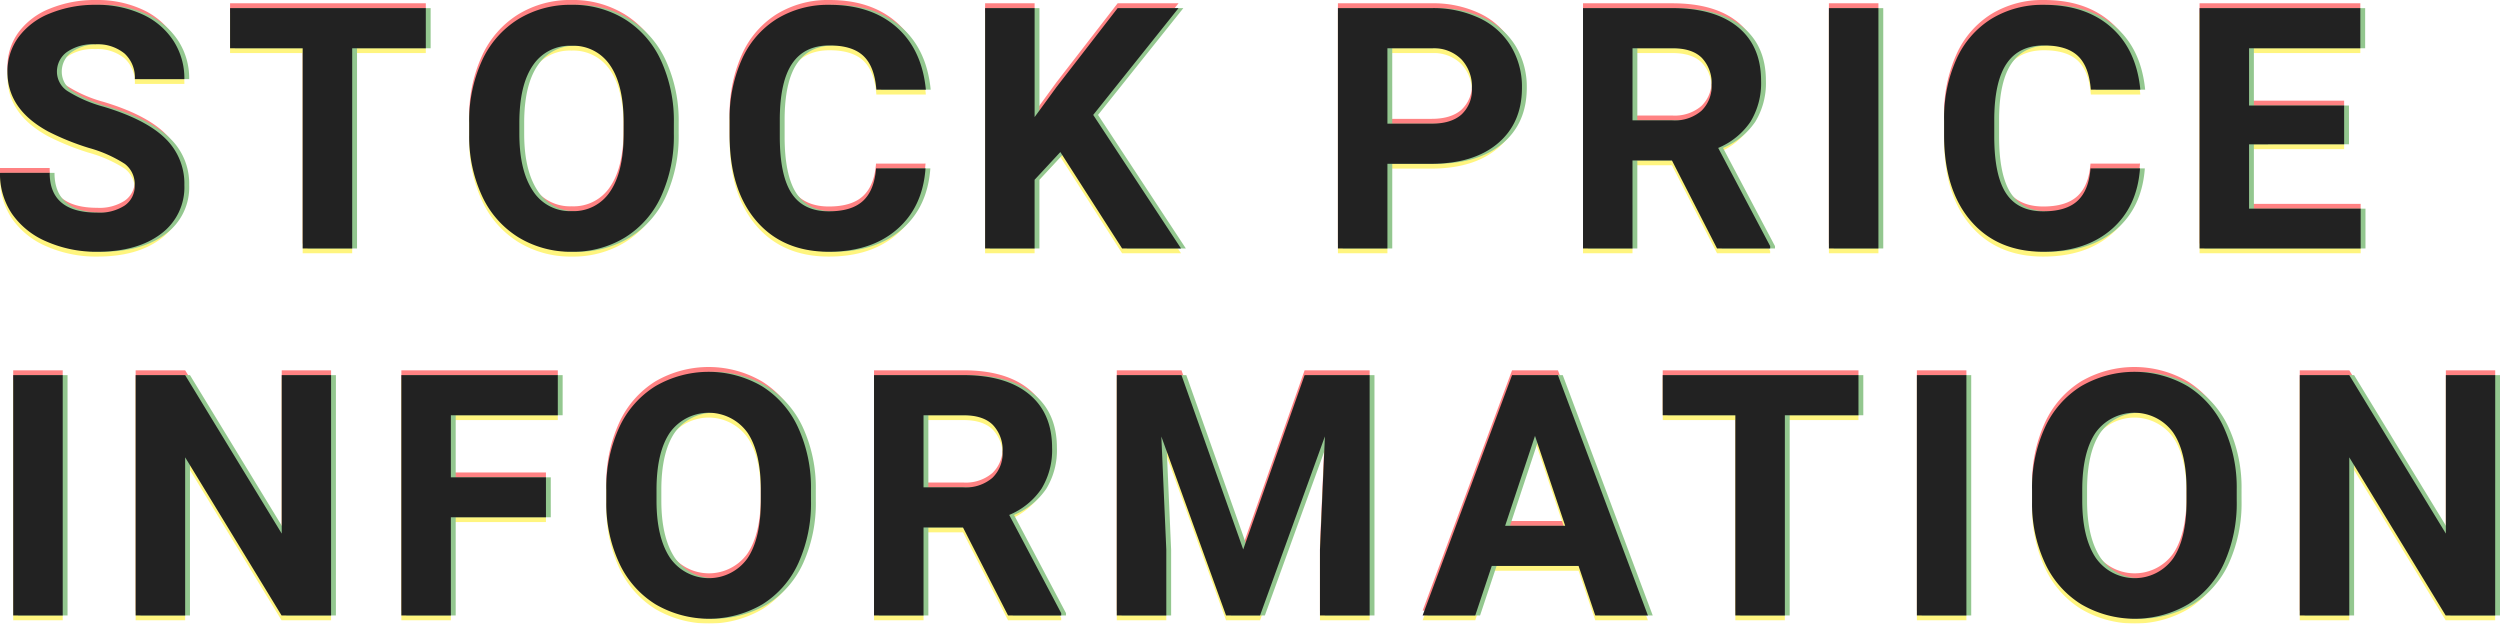 <svg id="株価情報" xmlns="http://www.w3.org/2000/svg" width="517.708" height="129.133" viewBox="0 0 517.708 129.133">
  <g id="重なり" transform="translate(120.642 78.449)" opacity="0.5">
    <path id="パス_110277" data-name="パス 110277" d="M30.249-13.057a5.262,5.262,0,0,0-2.051-4.46A26.9,26.9,0,0,0,20.815-20.8a52.336,52.336,0,0,1-8.442-3.4Q3.9-28.779,3.9-36.538a12.017,12.017,0,0,1,2.273-7.195A14.826,14.826,0,0,1,12.7-48.672a24.572,24.572,0,0,1,9.553-1.777,22.366,22.366,0,0,1,9.5,1.931,15.13,15.13,0,0,1,6.477,5.452,14.265,14.265,0,0,1,2.307,8H30.283a6.711,6.711,0,0,0-2.153-5.315,8.852,8.852,0,0,0-6.05-1.9,9.457,9.457,0,0,0-5.845,1.589A5.013,5.013,0,0,0,14.15-36.5a4.8,4.8,0,0,0,2.444,4.067,27.61,27.61,0,0,0,7.195,3.076q8.75,2.632,12.749,6.528a13,13,0,0,1,4,9.707A11.976,11.976,0,0,1,35.649-2.991Q30.762.684,22.49.684a25.411,25.411,0,0,1-10.459-2.1A16.55,16.55,0,0,1,4.836-7.178a14.749,14.749,0,0,1-2.478-8.477H12.646q0,8.237,9.844,8.237A9.576,9.576,0,0,0,28.2-8.9,4.837,4.837,0,0,0,30.249-13.057Zm60.287-28.4H75.292V0H65.038V-41.46H50v-8.306H90.537ZM141.9-23.755a30.042,30.042,0,0,1-2.6,12.886,19.563,19.563,0,0,1-7.434,8.545A20.564,20.564,0,0,1,120.78.684,20.7,20.7,0,0,1,109.74-2.29a19.755,19.755,0,0,1-7.52-8.494,29.183,29.183,0,0,1-2.7-12.7v-2.461a29.884,29.884,0,0,1,2.649-12.937,19.723,19.723,0,0,1,7.485-8.579,20.59,20.59,0,0,1,11.057-2.991,20.59,20.59,0,0,1,11.057,2.991,19.723,19.723,0,0,1,7.485,8.579,29.8,29.8,0,0,1,2.649,12.9Zm-10.391-2.256q0-7.827-2.8-11.895a9.134,9.134,0,0,0-8-4.067,9.137,9.137,0,0,0-7.964,4.016q-2.8,4.016-2.837,11.775v2.427q0,7.622,2.8,11.826a9.11,9.11,0,0,0,8.066,4.2,9.028,9.028,0,0,0,7.93-4.05q2.769-4.05,2.8-11.809Zm62.509,9.434q-.581,8.032-5.93,12.646T173.992.684q-9.57,0-15.056-6.443T153.45-23.447v-3.042a29.832,29.832,0,0,1,2.529-12.646,18.954,18.954,0,0,1,7.229-8.391,20.25,20.25,0,0,1,10.92-2.922q8.613,0,13.877,4.614t6.084,12.954H183.836q-.376-4.819-2.683-6.99t-7.024-2.17q-5.127,0-7.673,3.674t-2.615,11.4v3.76q0,8.066,2.444,11.792t7.708,3.726q4.751,0,7.092-2.17t2.683-6.716Zm27.919-3.384-5.332,5.742V0H206.355V-49.766h10.254v22.559l4.512-6.187L233.8-49.766h12.612L228.743-27.651,246.926,0h-12.2Zm67.733,2.427V0H279.42V-49.766h19.414a22.461,22.461,0,0,1,9.861,2.051,15.112,15.112,0,0,1,6.545,5.828,16.249,16.249,0,0,1,2.29,8.6q0,7.314-5.007,11.536t-13.86,4.221Zm0-8.306h9.16q4.067,0,6.2-1.914a6.962,6.962,0,0,0,2.136-5.469,8.209,8.209,0,0,0-2.153-5.913,8.044,8.044,0,0,0-5.947-2.324h-9.4Zm58.92,7.622h-8.169V0H330.172V-49.766h18.491q8.818,0,13.6,3.931t4.785,11.108a15.311,15.311,0,0,1-2.2,8.494,15.036,15.036,0,0,1-6.682,5.417L368.931-.479V0H357.926Zm-8.169-8.306H348.7a8.469,8.469,0,0,0,5.981-1.965,7.025,7.025,0,0,0,2.119-5.417,7.519,7.519,0,0,0-2-5.537q-2-2.017-6.135-2.017h-8.237ZM391.348,0H381.094V-49.766h10.254Zm54.169-16.577q-.581,8.032-5.93,12.646T425.488.684q-9.57,0-15.056-6.443t-5.486-17.688v-3.042a29.832,29.832,0,0,1,2.529-12.646,18.954,18.954,0,0,1,7.229-8.391,20.25,20.25,0,0,1,10.92-2.922q8.613,0,13.877,4.614t6.084,12.954H435.332q-.376-4.819-2.683-6.99t-7.024-2.17q-5.127,0-7.673,3.674t-2.615,11.4v3.76q0,8.066,2.444,11.792t7.708,3.726q4.751,0,7.092-2.17t2.683-6.716Zm42.275-4.99H468.1v13.33H491.21V0H457.851V-49.766h33.291v8.306H468.1V-29.6h19.688ZM15.347,76H5.093V26.234H15.347Zm55.571,0H60.663L40.7,43.256V76H30.449V26.234H40.7l20,32.813V26.234h10.22Zm44.5-20.337H95.726V76H85.472V26.234h32.4V34.54H95.726V47.392h19.688ZM170.3,52.245a30.042,30.042,0,0,1-2.6,12.886,19.563,19.563,0,0,1-7.434,8.545,21.967,21.967,0,0,1-22.131.034,19.755,19.755,0,0,1-7.52-8.494,29.183,29.183,0,0,1-2.7-12.7V50.058a29.884,29.884,0,0,1,2.649-12.937,19.723,19.723,0,0,1,7.485-8.579,21.935,21.935,0,0,1,22.114,0,19.723,19.723,0,0,1,7.485,8.579,29.8,29.8,0,0,1,2.649,12.9ZM159.91,49.989q0-7.827-2.8-11.895a9.9,9.9,0,0,0-15.962-.051q-2.8,4.016-2.837,11.775v2.427q0,7.622,2.8,11.826a9.814,9.814,0,0,0,16,.154q2.769-4.05,2.8-11.809Zm41.865,7.793h-8.169V76H183.352V26.234h18.491q8.818,0,13.6,3.931t4.785,11.108a15.311,15.311,0,0,1-2.2,8.494,15.035,15.035,0,0,1-6.682,5.417l10.767,20.337V76H211.106Zm-8.169-8.306h8.271a8.469,8.469,0,0,0,5.981-1.965,7.025,7.025,0,0,0,2.119-5.417,7.519,7.519,0,0,0-2-5.537q-2-2.017-6.135-2.017h-8.237Zm53.417-23.242,12.783,36.094,12.715-36.094h13.467V76H275.7V62.4l1.025-23.481L263.293,76h-7.041l-13.4-37.051L243.879,62.4V76H233.625V26.234Zm82.231,39.512H311.276L307.858,76h-10.9L315.48,26.234h9.5L343.61,76h-10.9Zm-15.21-8.306h12.441l-6.255-18.628Zm73.173-22.9H371.973V76H361.72V34.54H346.68V26.234h40.537ZM409.566,76H399.312V26.234h10.254Zm55.981-23.755a30.042,30.042,0,0,1-2.6,12.886,19.563,19.563,0,0,1-7.434,8.545,21.967,21.967,0,0,1-22.131.034,19.755,19.755,0,0,1-7.52-8.494,29.183,29.183,0,0,1-2.7-12.7V50.058a29.884,29.884,0,0,1,2.649-12.937,19.723,19.723,0,0,1,7.485-8.579,21.935,21.935,0,0,1,22.114,0,19.723,19.723,0,0,1,7.485,8.579,29.8,29.8,0,0,1,2.649,12.9Zm-10.391-2.256q0-7.827-2.8-11.895a9.9,9.9,0,0,0-15.962-.051q-2.8,4.016-2.837,11.775v2.427q0,7.622,2.8,11.826a9.814,9.814,0,0,0,16,.154q2.769-4.05,2.8-11.809ZM519.066,76H508.813L488.852,43.256V76H478.6V26.234h10.254l20,32.813V26.234h10.22Z" transform="translate(-123 -28)" fill="#ff0508"/>
    <path id="パス_110276" data-name="パス 110276" d="M30.249-13.057a5.262,5.262,0,0,0-2.051-4.46A26.9,26.9,0,0,0,20.815-20.8a52.336,52.336,0,0,1-8.442-3.4Q3.9-28.779,3.9-36.538a12.017,12.017,0,0,1,2.273-7.195A14.826,14.826,0,0,1,12.7-48.672a24.572,24.572,0,0,1,9.553-1.777,22.366,22.366,0,0,1,9.5,1.931,15.13,15.13,0,0,1,6.477,5.452,14.265,14.265,0,0,1,2.307,8H30.283a6.711,6.711,0,0,0-2.153-5.315,8.852,8.852,0,0,0-6.05-1.9,9.457,9.457,0,0,0-5.845,1.589A5.013,5.013,0,0,0,14.15-36.5a4.8,4.8,0,0,0,2.444,4.067,27.61,27.61,0,0,0,7.195,3.076q8.75,2.632,12.749,6.528a13,13,0,0,1,4,9.707A11.976,11.976,0,0,1,35.649-2.991Q30.762.684,22.49.684a25.411,25.411,0,0,1-10.459-2.1A16.55,16.55,0,0,1,4.836-7.178a14.749,14.749,0,0,1-2.478-8.477H12.646q0,8.237,9.844,8.237A9.576,9.576,0,0,0,28.2-8.9,4.837,4.837,0,0,0,30.249-13.057Zm60.287-28.4H75.292V0H65.038V-41.46H50v-8.306H90.537ZM141.9-23.755a30.042,30.042,0,0,1-2.6,12.886,19.563,19.563,0,0,1-7.434,8.545A20.564,20.564,0,0,1,120.78.684,20.7,20.7,0,0,1,109.74-2.29a19.755,19.755,0,0,1-7.52-8.494,29.183,29.183,0,0,1-2.7-12.7v-2.461a29.884,29.884,0,0,1,2.649-12.937,19.723,19.723,0,0,1,7.485-8.579,20.59,20.59,0,0,1,11.057-2.991,20.59,20.59,0,0,1,11.057,2.991,19.723,19.723,0,0,1,7.485,8.579,29.8,29.8,0,0,1,2.649,12.9Zm-10.391-2.256q0-7.827-2.8-11.895a9.134,9.134,0,0,0-8-4.067,9.137,9.137,0,0,0-7.964,4.016q-2.8,4.016-2.837,11.775v2.427q0,7.622,2.8,11.826a9.11,9.11,0,0,0,8.066,4.2,9.028,9.028,0,0,0,7.93-4.05q2.769-4.05,2.8-11.809Zm62.509,9.434q-.581,8.032-5.93,12.646T173.992.684q-9.57,0-15.056-6.443T153.45-23.447v-3.042a29.832,29.832,0,0,1,2.529-12.646,18.954,18.954,0,0,1,7.229-8.391,20.25,20.25,0,0,1,10.92-2.922q8.613,0,13.877,4.614t6.084,12.954H183.836q-.376-4.819-2.683-6.99t-7.024-2.17q-5.127,0-7.673,3.674t-2.615,11.4v3.76q0,8.066,2.444,11.792t7.708,3.726q4.751,0,7.092-2.17t2.683-6.716Zm27.919-3.384-5.332,5.742V0H206.355V-49.766h10.254v22.559l4.512-6.187L233.8-49.766h12.612L228.743-27.651,246.926,0h-12.2Zm67.733,2.427V0H279.42V-49.766h19.414a22.461,22.461,0,0,1,9.861,2.051,15.112,15.112,0,0,1,6.545,5.828,16.249,16.249,0,0,1,2.29,8.6q0,7.314-5.007,11.536t-13.86,4.221Zm0-8.306h9.16q4.067,0,6.2-1.914a6.962,6.962,0,0,0,2.136-5.469,8.209,8.209,0,0,0-2.153-5.913,8.044,8.044,0,0,0-5.947-2.324h-9.4Zm58.92,7.622h-8.169V0H330.172V-49.766h18.491q8.818,0,13.6,3.931t4.785,11.108a15.311,15.311,0,0,1-2.2,8.494,15.036,15.036,0,0,1-6.682,5.417L368.931-.479V0H357.926Zm-8.169-8.306H348.7a8.469,8.469,0,0,0,5.981-1.965,7.025,7.025,0,0,0,2.119-5.417,7.519,7.519,0,0,0-2-5.537q-2-2.017-6.135-2.017h-8.237ZM391.348,0H381.094V-49.766h10.254Zm54.169-16.577q-.581,8.032-5.93,12.646T425.488.684q-9.57,0-15.056-6.443t-5.486-17.688v-3.042a29.832,29.832,0,0,1,2.529-12.646,18.954,18.954,0,0,1,7.229-8.391,20.25,20.25,0,0,1,10.92-2.922q8.613,0,13.877,4.614t6.084,12.954H435.332q-.376-4.819-2.683-6.99t-7.024-2.17q-5.127,0-7.673,3.674t-2.615,11.4v3.76q0,8.066,2.444,11.792t7.708,3.726q4.751,0,7.092-2.17t2.683-6.716Zm42.275-4.99H468.1v13.33H491.21V0H457.851V-49.766h33.291v8.306H468.1V-29.6h19.688ZM15.347,76H5.093V26.234H15.347Zm55.571,0H60.663L40.7,43.256V76H30.449V26.234H40.7l20,32.813V26.234h10.22Zm44.5-20.337H95.726V76H85.472V26.234h32.4V34.54H95.726V47.392h19.688ZM170.3,52.245a30.042,30.042,0,0,1-2.6,12.886,19.563,19.563,0,0,1-7.434,8.545,21.967,21.967,0,0,1-22.131.034,19.755,19.755,0,0,1-7.52-8.494,29.183,29.183,0,0,1-2.7-12.7V50.058a29.884,29.884,0,0,1,2.649-12.937,19.723,19.723,0,0,1,7.485-8.579,21.935,21.935,0,0,1,22.114,0,19.723,19.723,0,0,1,7.485,8.579,29.8,29.8,0,0,1,2.649,12.9ZM159.91,49.989q0-7.827-2.8-11.895a9.9,9.9,0,0,0-15.962-.051q-2.8,4.016-2.837,11.775v2.427q0,7.622,2.8,11.826a9.814,9.814,0,0,0,16,.154q2.769-4.05,2.8-11.809Zm41.865,7.793h-8.169V76H183.352V26.234h18.491q8.818,0,13.6,3.931t4.785,11.108a15.311,15.311,0,0,1-2.2,8.494,15.035,15.035,0,0,1-6.682,5.417l10.767,20.337V76H211.106Zm-8.169-8.306h8.271a8.469,8.469,0,0,0,5.981-1.965,7.025,7.025,0,0,0,2.119-5.417,7.519,7.519,0,0,0-2-5.537q-2-2.017-6.135-2.017h-8.237Zm53.417-23.242,12.783,36.094,12.715-36.094h13.467V76H275.7V62.4l1.025-23.481L263.293,76h-7.041l-13.4-37.051L243.879,62.4V76H233.625V26.234Zm82.231,39.512H311.276L307.858,76h-10.9L315.48,26.234h9.5L343.61,76h-10.9Zm-15.21-8.306h12.441l-6.255-18.628Zm73.173-22.9H371.973V76H361.72V34.54H346.68V26.234h40.537ZM409.566,76H399.312V26.234h10.254Zm55.981-23.755a30.042,30.042,0,0,1-2.6,12.886,19.563,19.563,0,0,1-7.434,8.545,21.967,21.967,0,0,1-22.131.034,19.755,19.755,0,0,1-7.52-8.494,29.183,29.183,0,0,1-2.7-12.7V50.058a29.884,29.884,0,0,1,2.649-12.937,19.723,19.723,0,0,1,7.485-8.579,21.935,21.935,0,0,1,22.114,0,19.723,19.723,0,0,1,7.485,8.579,29.8,29.8,0,0,1,2.649,12.9Zm-10.391-2.256q0-7.827-2.8-11.895a9.9,9.9,0,0,0-15.962-.051q-2.8,4.016-2.837,11.775v2.427q0,7.622,2.8,11.826a9.814,9.814,0,0,0,16,.154q2.769-4.05,2.8-11.809ZM519.066,76H508.813L488.852,43.256V76H478.6V26.234h10.254l20,32.813V26.234h10.22Z" transform="translate(-123 -26)" fill="#ffeb00"/>
    <path id="パス_110275" data-name="パス 110275" d="M30.249-13.057a5.262,5.262,0,0,0-2.051-4.46A26.9,26.9,0,0,0,20.815-20.8a52.336,52.336,0,0,1-8.442-3.4Q3.9-28.779,3.9-36.538a12.017,12.017,0,0,1,2.273-7.195A14.826,14.826,0,0,1,12.7-48.672a24.572,24.572,0,0,1,9.553-1.777,22.366,22.366,0,0,1,9.5,1.931,15.13,15.13,0,0,1,6.477,5.452,14.265,14.265,0,0,1,2.307,8H30.283a6.711,6.711,0,0,0-2.153-5.315,8.852,8.852,0,0,0-6.05-1.9,9.457,9.457,0,0,0-5.845,1.589A5.013,5.013,0,0,0,14.15-36.5a4.8,4.8,0,0,0,2.444,4.067,27.61,27.61,0,0,0,7.195,3.076q8.75,2.632,12.749,6.528a13,13,0,0,1,4,9.707A11.976,11.976,0,0,1,35.649-2.991Q30.762.684,22.49.684a25.411,25.411,0,0,1-10.459-2.1A16.55,16.55,0,0,1,4.836-7.178a14.749,14.749,0,0,1-2.478-8.477H12.646q0,8.237,9.844,8.237A9.576,9.576,0,0,0,28.2-8.9,4.837,4.837,0,0,0,30.249-13.057Zm60.287-28.4H75.292V0H65.038V-41.46H50v-8.306H90.537ZM141.9-23.755a30.042,30.042,0,0,1-2.6,12.886,19.563,19.563,0,0,1-7.434,8.545A20.564,20.564,0,0,1,120.78.684,20.7,20.7,0,0,1,109.74-2.29a19.755,19.755,0,0,1-7.52-8.494,29.183,29.183,0,0,1-2.7-12.7v-2.461a29.884,29.884,0,0,1,2.649-12.937,19.723,19.723,0,0,1,7.485-8.579,20.59,20.59,0,0,1,11.057-2.991,20.59,20.59,0,0,1,11.057,2.991,19.723,19.723,0,0,1,7.485,8.579,29.8,29.8,0,0,1,2.649,12.9Zm-10.391-2.256q0-7.827-2.8-11.895a9.134,9.134,0,0,0-8-4.067,9.137,9.137,0,0,0-7.964,4.016q-2.8,4.016-2.837,11.775v2.427q0,7.622,2.8,11.826a9.11,9.11,0,0,0,8.066,4.2,9.028,9.028,0,0,0,7.93-4.05q2.769-4.05,2.8-11.809Zm62.509,9.434q-.581,8.032-5.93,12.646T173.992.684q-9.57,0-15.056-6.443T153.45-23.447v-3.042a29.832,29.832,0,0,1,2.529-12.646,18.954,18.954,0,0,1,7.229-8.391,20.25,20.25,0,0,1,10.92-2.922q8.613,0,13.877,4.614t6.084,12.954H183.836q-.376-4.819-2.683-6.99t-7.024-2.17q-5.127,0-7.673,3.674t-2.615,11.4v3.76q0,8.066,2.444,11.792t7.708,3.726q4.751,0,7.092-2.17t2.683-6.716Zm27.919-3.384-5.332,5.742V0H206.355V-49.766h10.254v22.559l4.512-6.187L233.8-49.766h12.612L228.743-27.651,246.926,0h-12.2Zm67.733,2.427V0H279.42V-49.766h19.414a22.461,22.461,0,0,1,9.861,2.051,15.112,15.112,0,0,1,6.545,5.828,16.249,16.249,0,0,1,2.29,8.6q0,7.314-5.007,11.536t-13.86,4.221Zm0-8.306h9.16q4.067,0,6.2-1.914a6.962,6.962,0,0,0,2.136-5.469,8.209,8.209,0,0,0-2.153-5.913,8.044,8.044,0,0,0-5.947-2.324h-9.4Zm58.92,7.622h-8.169V0H330.172V-49.766h18.491q8.818,0,13.6,3.931t4.785,11.108a15.311,15.311,0,0,1-2.2,8.494,15.036,15.036,0,0,1-6.682,5.417L368.931-.479V0H357.926Zm-8.169-8.306H348.7a8.469,8.469,0,0,0,5.981-1.965,7.025,7.025,0,0,0,2.119-5.417,7.519,7.519,0,0,0-2-5.537q-2-2.017-6.135-2.017h-8.237ZM391.348,0H381.094V-49.766h10.254Zm54.169-16.577q-.581,8.032-5.93,12.646T425.488.684q-9.57,0-15.056-6.443t-5.486-17.688v-3.042a29.832,29.832,0,0,1,2.529-12.646,18.954,18.954,0,0,1,7.229-8.391,20.25,20.25,0,0,1,10.92-2.922q8.613,0,13.877,4.614t6.084,12.954H435.332q-.376-4.819-2.683-6.99t-7.024-2.17q-5.127,0-7.673,3.674t-2.615,11.4v3.76q0,8.066,2.444,11.792t7.708,3.726q4.751,0,7.092-2.17t2.683-6.716Zm42.275-4.99H468.1v13.33H491.21V0H457.851V-49.766h33.291v8.306H468.1V-29.6h19.688ZM15.347,76H5.093V26.234H15.347Zm55.571,0H60.663L40.7,43.256V76H30.449V26.234H40.7l20,32.813V26.234h10.22Zm44.5-20.337H95.726V76H85.472V26.234h32.4V34.54H95.726V47.392h19.688ZM170.3,52.245a30.042,30.042,0,0,1-2.6,12.886,19.563,19.563,0,0,1-7.434,8.545,21.967,21.967,0,0,1-22.131.034,19.755,19.755,0,0,1-7.52-8.494,29.183,29.183,0,0,1-2.7-12.7V50.058a29.884,29.884,0,0,1,2.649-12.937,19.723,19.723,0,0,1,7.485-8.579,21.935,21.935,0,0,1,22.114,0,19.723,19.723,0,0,1,7.485,8.579,29.8,29.8,0,0,1,2.649,12.9ZM159.91,49.989q0-7.827-2.8-11.895a9.9,9.9,0,0,0-15.962-.051q-2.8,4.016-2.837,11.775v2.427q0,7.622,2.8,11.826a9.814,9.814,0,0,0,16,.154q2.769-4.05,2.8-11.809Zm41.865,7.793h-8.169V76H183.352V26.234h18.491q8.818,0,13.6,3.931t4.785,11.108a15.311,15.311,0,0,1-2.2,8.494,15.035,15.035,0,0,1-6.682,5.417l10.767,20.337V76H211.106Zm-8.169-8.306h8.271a8.469,8.469,0,0,0,5.981-1.965,7.025,7.025,0,0,0,2.119-5.417,7.519,7.519,0,0,0-2-5.537q-2-2.017-6.135-2.017h-8.237Zm53.417-23.242,12.783,36.094,12.715-36.094h13.467V76H275.7V62.4l1.025-23.481L263.293,76h-7.041l-13.4-37.051L243.879,62.4V76H233.625V26.234Zm82.231,39.512H311.276L307.858,76h-10.9L315.48,26.234h9.5L343.61,76h-10.9Zm-15.21-8.306h12.441l-6.255-18.628Zm73.173-22.9H371.973V76H361.72V34.54H346.68V26.234h40.537ZM409.566,76H399.312V26.234h10.254Zm55.981-23.755a30.042,30.042,0,0,1-2.6,12.886,19.563,19.563,0,0,1-7.434,8.545,21.967,21.967,0,0,1-22.131.034,19.755,19.755,0,0,1-7.52-8.494,29.183,29.183,0,0,1-2.7-12.7V50.058a29.884,29.884,0,0,1,2.649-12.937,19.723,19.723,0,0,1,7.485-8.579,21.935,21.935,0,0,1,22.114,0,19.723,19.723,0,0,1,7.485,8.579,29.8,29.8,0,0,1,2.649,12.9Zm-10.391-2.256q0-7.827-2.8-11.895a9.9,9.9,0,0,0-15.962-.051q-2.8,4.016-2.837,11.775v2.427q0,7.622,2.8,11.826a9.814,9.814,0,0,0,16,.154q2.769-4.05,2.8-11.809ZM519.066,76H508.813L488.852,43.256V76H478.6V26.234h10.254l20,32.813V26.234h10.22Z" transform="translate(-122 -27)" fill="#28901f"/>
  </g>
  <path id="パス_110274" data-name="パス 110274" d="M30.249-13.057a5.262,5.262,0,0,0-2.051-4.46A26.9,26.9,0,0,0,20.815-20.8a52.336,52.336,0,0,1-8.442-3.4Q3.9-28.779,3.9-36.538a12.017,12.017,0,0,1,2.273-7.195A14.826,14.826,0,0,1,12.7-48.672a24.572,24.572,0,0,1,9.553-1.777,22.366,22.366,0,0,1,9.5,1.931,15.13,15.13,0,0,1,6.477,5.452,14.265,14.265,0,0,1,2.307,8H30.283a6.711,6.711,0,0,0-2.153-5.315,8.852,8.852,0,0,0-6.05-1.9,9.457,9.457,0,0,0-5.845,1.589A5.013,5.013,0,0,0,14.15-36.5a4.8,4.8,0,0,0,2.444,4.067,27.61,27.61,0,0,0,7.195,3.076q8.75,2.632,12.749,6.528a13,13,0,0,1,4,9.707A11.976,11.976,0,0,1,35.649-2.991Q30.762.684,22.49.684a25.411,25.411,0,0,1-10.459-2.1A16.55,16.55,0,0,1,4.836-7.178a14.749,14.749,0,0,1-2.478-8.477H12.646q0,8.237,9.844,8.237A9.576,9.576,0,0,0,28.2-8.9,4.837,4.837,0,0,0,30.249-13.057Zm60.287-28.4H75.292V0H65.038V-41.46H50v-8.306H90.537ZM141.9-23.755a30.042,30.042,0,0,1-2.6,12.886,19.563,19.563,0,0,1-7.434,8.545A20.564,20.564,0,0,1,120.78.684,20.7,20.7,0,0,1,109.74-2.29a19.755,19.755,0,0,1-7.52-8.494,29.183,29.183,0,0,1-2.7-12.7v-2.461a29.884,29.884,0,0,1,2.649-12.937,19.723,19.723,0,0,1,7.485-8.579,20.59,20.59,0,0,1,11.057-2.991,20.59,20.59,0,0,1,11.057,2.991,19.723,19.723,0,0,1,7.485,8.579,29.8,29.8,0,0,1,2.649,12.9Zm-10.391-2.256q0-7.827-2.8-11.895a9.134,9.134,0,0,0-8-4.067,9.137,9.137,0,0,0-7.964,4.016q-2.8,4.016-2.837,11.775v2.427q0,7.622,2.8,11.826a9.11,9.11,0,0,0,8.066,4.2,9.028,9.028,0,0,0,7.93-4.05q2.769-4.05,2.8-11.809Zm62.509,9.434q-.581,8.032-5.93,12.646T173.992.684q-9.57,0-15.056-6.443T153.45-23.447v-3.042a29.832,29.832,0,0,1,2.529-12.646,18.954,18.954,0,0,1,7.229-8.391,20.25,20.25,0,0,1,10.92-2.922q8.613,0,13.877,4.614t6.084,12.954H183.836q-.376-4.819-2.683-6.99t-7.024-2.17q-5.127,0-7.673,3.674t-2.615,11.4v3.76q0,8.066,2.444,11.792t7.708,3.726q4.751,0,7.092-2.17t2.683-6.716Zm27.919-3.384-5.332,5.742V0H206.355V-49.766h10.254v22.559l4.512-6.187L233.8-49.766h12.612L228.743-27.651,246.926,0h-12.2Zm67.733,2.427V0H279.42V-49.766h19.414a22.461,22.461,0,0,1,9.861,2.051,15.112,15.112,0,0,1,6.545,5.828,16.249,16.249,0,0,1,2.29,8.6q0,7.314-5.007,11.536t-13.86,4.221Zm0-8.306h9.16q4.067,0,6.2-1.914a6.962,6.962,0,0,0,2.136-5.469,8.209,8.209,0,0,0-2.153-5.913,8.044,8.044,0,0,0-5.947-2.324h-9.4Zm58.92,7.622h-8.169V0H330.172V-49.766h18.491q8.818,0,13.6,3.931t4.785,11.108a15.311,15.311,0,0,1-2.2,8.494,15.036,15.036,0,0,1-6.682,5.417L368.931-.479V0H357.926Zm-8.169-8.306H348.7a8.469,8.469,0,0,0,5.981-1.965,7.025,7.025,0,0,0,2.119-5.417,7.519,7.519,0,0,0-2-5.537q-2-2.017-6.135-2.017h-8.237ZM391.348,0H381.094V-49.766h10.254Zm54.169-16.577q-.581,8.032-5.93,12.646T425.488.684q-9.57,0-15.056-6.443t-5.486-17.688v-3.042a29.832,29.832,0,0,1,2.529-12.646,18.954,18.954,0,0,1,7.229-8.391,20.25,20.25,0,0,1,10.92-2.922q8.613,0,13.877,4.614t6.084,12.954H435.332q-.376-4.819-2.683-6.99t-7.024-2.17q-5.127,0-7.673,3.674t-2.615,11.4v3.76q0,8.066,2.444,11.792t7.708,3.726q4.751,0,7.092-2.17t2.683-6.716Zm42.275-4.99H468.1v13.33H491.21V0H457.851V-49.766h33.291v8.306H468.1V-29.6h19.688ZM15.347,76H5.093V26.234H15.347Zm55.571,0H60.663L40.7,43.256V76H30.449V26.234H40.7l20,32.813V26.234h10.22Zm44.5-20.337H95.726V76H85.472V26.234h32.4V34.54H95.726V47.392h19.688ZM170.3,52.245a30.042,30.042,0,0,1-2.6,12.886,19.563,19.563,0,0,1-7.434,8.545,21.967,21.967,0,0,1-22.131.034,19.755,19.755,0,0,1-7.52-8.494,29.183,29.183,0,0,1-2.7-12.7V50.058a29.884,29.884,0,0,1,2.649-12.937,19.723,19.723,0,0,1,7.485-8.579,21.935,21.935,0,0,1,22.114,0,19.723,19.723,0,0,1,7.485,8.579,29.8,29.8,0,0,1,2.649,12.9ZM159.91,49.989q0-7.827-2.8-11.895a9.9,9.9,0,0,0-15.962-.051q-2.8,4.016-2.837,11.775v2.427q0,7.622,2.8,11.826a9.814,9.814,0,0,0,16,.154q2.769-4.05,2.8-11.809Zm41.865,7.793h-8.169V76H183.352V26.234h18.491q8.818,0,13.6,3.931t4.785,11.108a15.311,15.311,0,0,1-2.2,8.494,15.035,15.035,0,0,1-6.682,5.417l10.767,20.337V76H211.106Zm-8.169-8.306h8.271a8.469,8.469,0,0,0,5.981-1.965,7.025,7.025,0,0,0,2.119-5.417,7.519,7.519,0,0,0-2-5.537q-2-2.017-6.135-2.017h-8.237Zm53.417-23.242,12.783,36.094,12.715-36.094h13.467V76H275.7V62.4l1.025-23.481L263.293,76h-7.041l-13.4-37.051L243.879,62.4V76H233.625V26.234Zm82.231,39.512H311.276L307.858,76h-10.9L315.48,26.234h9.5L343.61,76h-10.9Zm-15.21-8.306h12.441l-6.255-18.628Zm73.173-22.9H371.973V76H361.72V34.54H346.68V26.234h40.537ZM409.566,76H399.312V26.234h10.254Zm55.981-23.755a30.042,30.042,0,0,1-2.6,12.886,19.563,19.563,0,0,1-7.434,8.545,21.967,21.967,0,0,1-22.131.034,19.755,19.755,0,0,1-7.52-8.494,29.183,29.183,0,0,1-2.7-12.7V50.058a29.884,29.884,0,0,1,2.649-12.937,19.723,19.723,0,0,1,7.485-8.579,21.935,21.935,0,0,1,22.114,0,19.723,19.723,0,0,1,7.485,8.579,29.8,29.8,0,0,1,2.649,12.9Zm-10.391-2.256q0-7.827-2.8-11.895a9.9,9.9,0,0,0-15.962-.051q-2.8,4.016-2.837,11.775v2.427q0,7.622,2.8,11.826a9.814,9.814,0,0,0,16,.154q2.769-4.05,2.8-11.809ZM519.066,76H508.813L488.852,43.256V76H478.6V26.234h10.254l20,32.813V26.234h10.22Z" transform="translate(-2.358 51.449)" fill="#222"/>
</svg>
